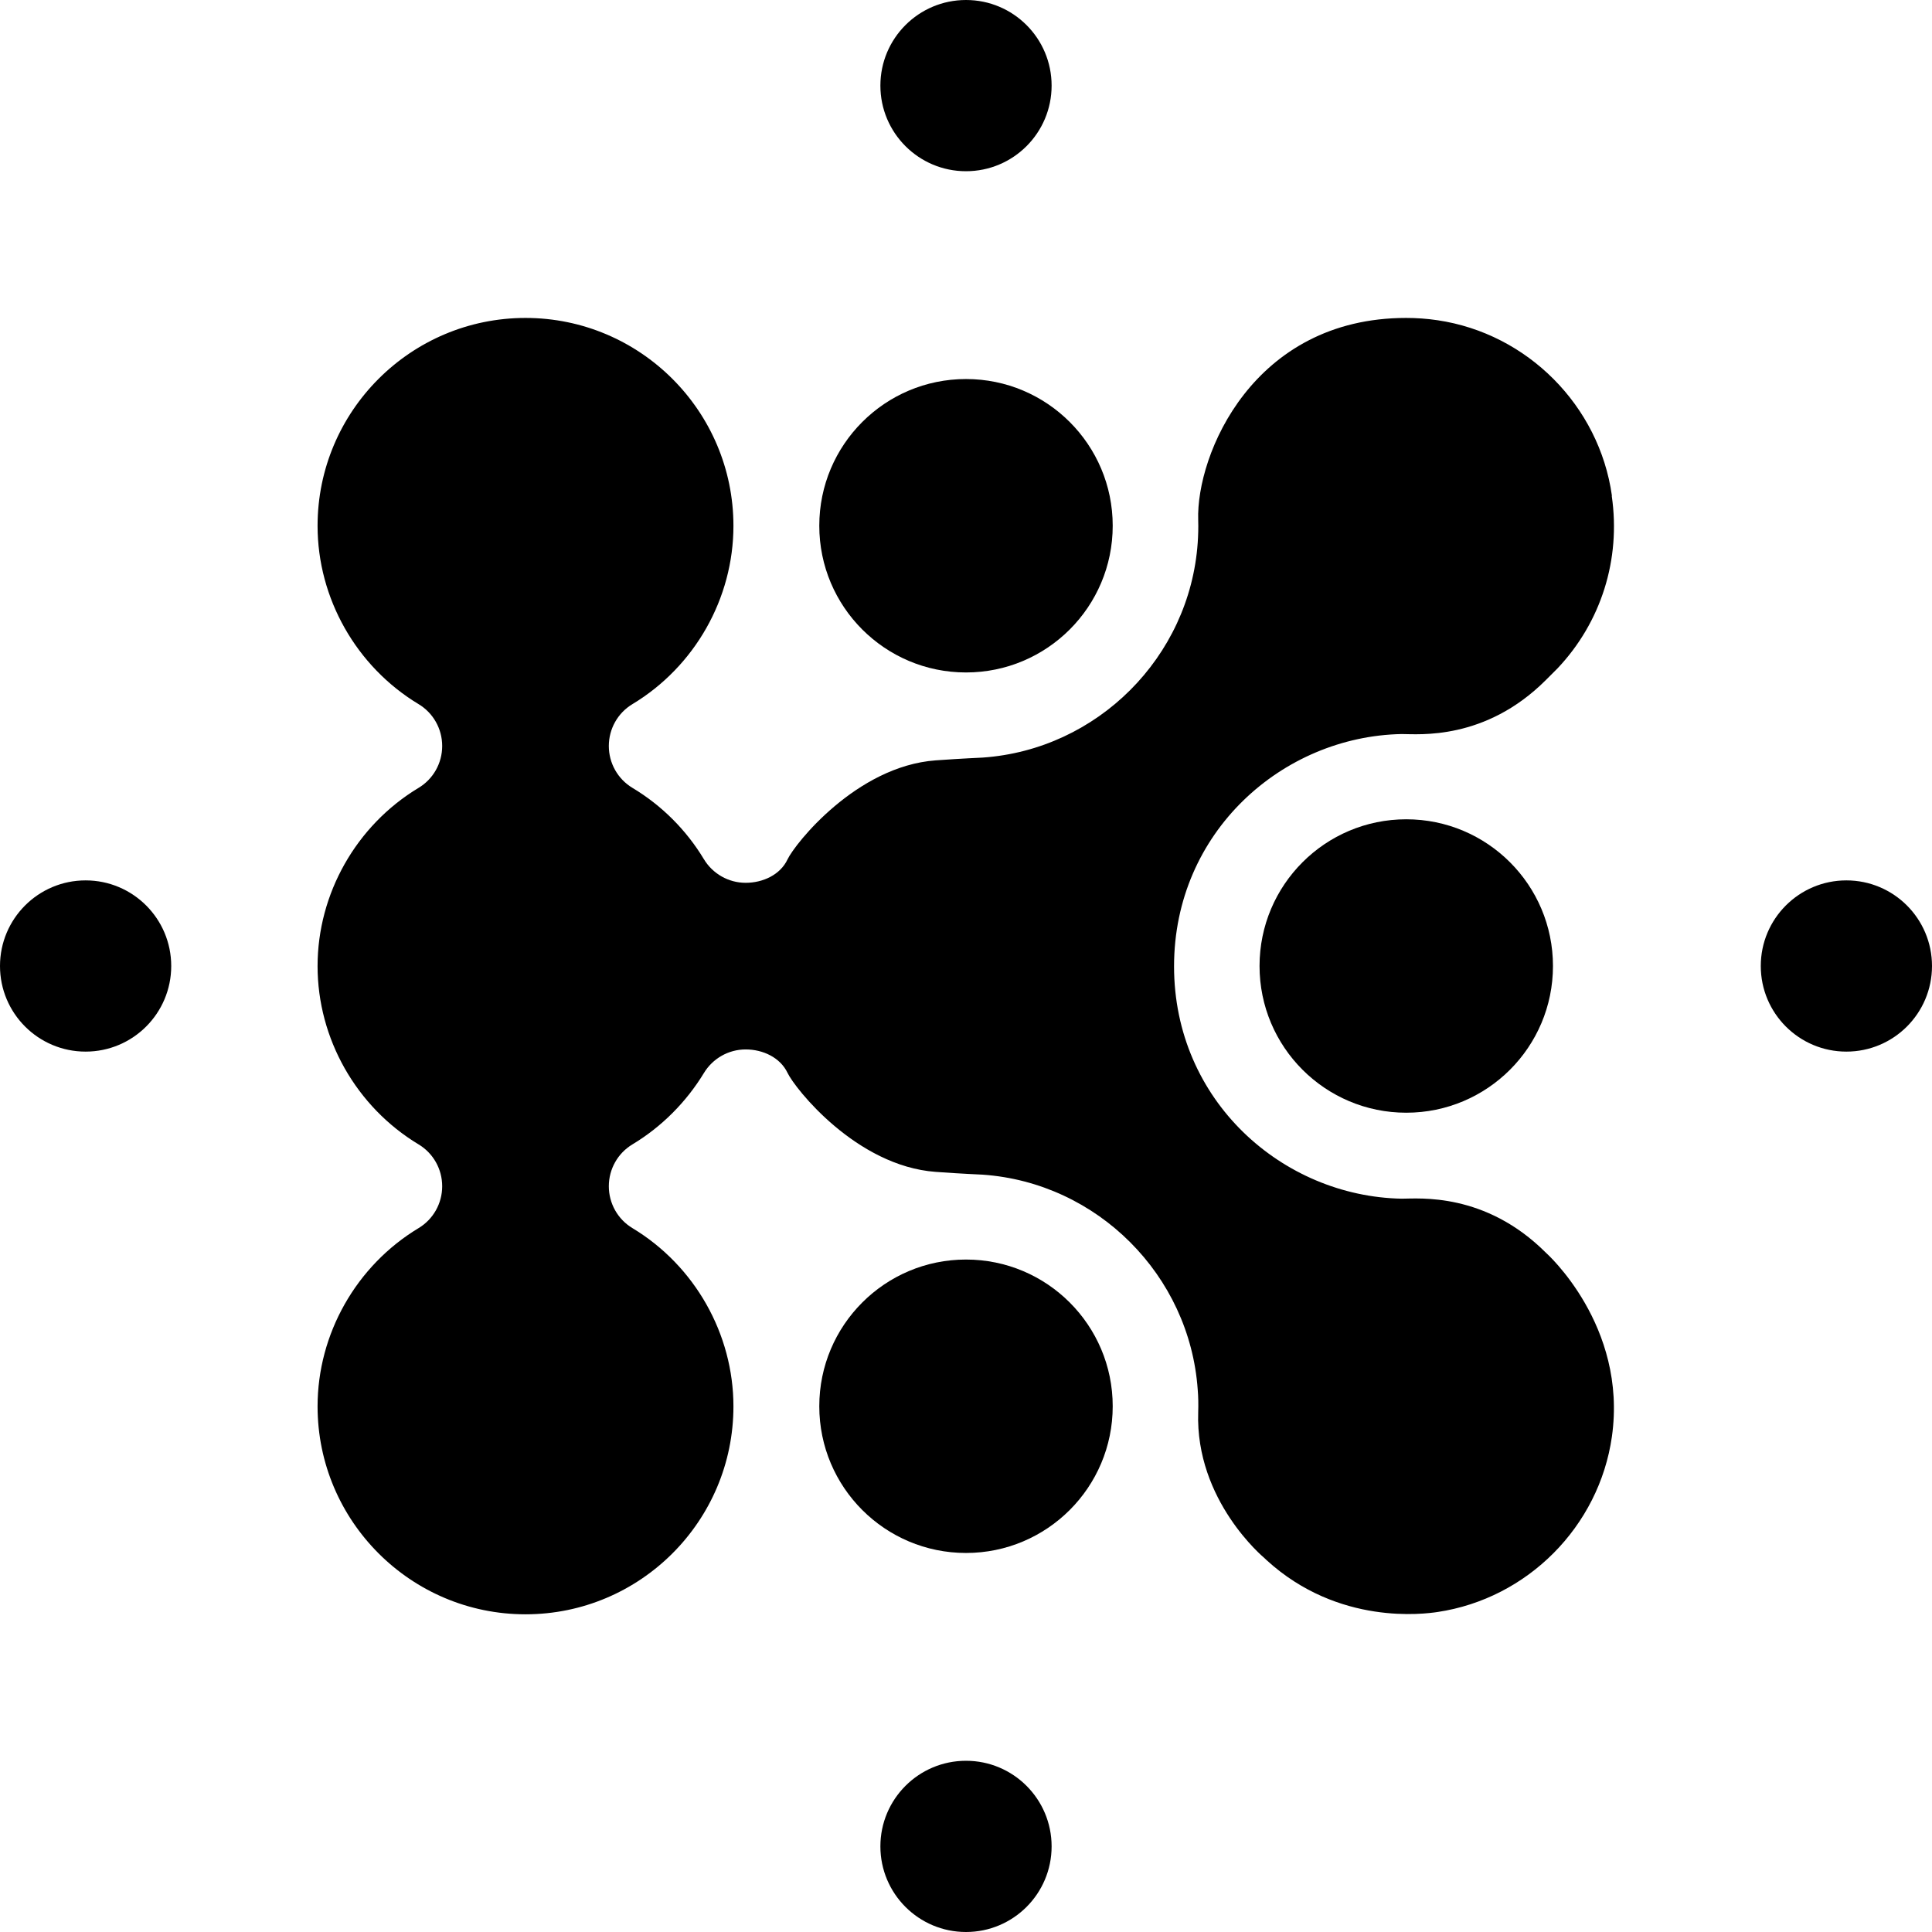 <?xml version="1.0" encoding="UTF-8"?>
<svg id="Layer_2" data-name="Layer 2" xmlns="http://www.w3.org/2000/svg" viewBox="0 0 160 160">
  <defs>
    <style>
      .cls-1 {
        stroke-width: 0px;
      }
    </style>
  </defs>
  <g id="Logo_1" data-name="Logo 1">
    <g>
      <polygon class="cls-1" points="67.49 68.2 67.41 68.28 67.48 68.22 67.49 68.2"/>
      <circle class="cls-1" cx="80" cy="116.46" r="12.15"/>
      <circle class="cls-1" cx="116.46" cy="80" r="12.15"/>
      <circle class="cls-1" cx="152.91" cy="80" r="7.09"/>
      <circle class="cls-1" cx="7.09" cy="80" r="7.09"/>
      <circle class="cls-1" cx="80" cy="152.91" r="7.09"/>
      <circle class="cls-1" cx="80" cy="7.09" r="7.09"/>
      <circle class="cls-1" cx="80" cy="43.54" r="12.15"/>
      <path class="cls-1" d="m133.49,41.04c-1.05-7.44-6.99-13.42-14.44-14.52-.87-.13-1.74-.19-2.6-.19-12.68,0-17.4,11.33-17.22,16.74.02.65,0,1.27-.04,1.87-.66,9.49-8.32,17.14-17.81,17.8-.46.03-1.36.05-3.89.23-6.57.48-11.66,6.91-12.27,8.2-.6,1.28-2.05,1.94-3.46,1.94h-.01c-1.42,0-2.73-.75-3.46-1.96-1.45-2.41-3.49-4.45-5.91-5.9-1.22-.73-1.96-2.05-1.96-3.47s.74-2.74,1.96-3.47c5.16-3.11,8.36-8.76,8.36-14.76,0-9.49-7.72-17.22-17.22-17.22s-17.22,7.72-17.22,17.22c0,5.99,3.2,11.65,8.36,14.76,1.22.73,1.96,2.05,1.96,3.47s-.74,2.74-1.96,3.47c-5.16,3.11-8.36,8.76-8.36,14.76h0c0,6,3.2,11.65,8.36,14.76,1.22.73,1.96,2.05,1.96,3.47s-.74,2.74-1.96,3.47c-5.16,3.11-8.36,8.76-8.36,14.76,0,9.49,7.72,17.22,17.22,17.22s17.22-7.72,17.22-17.22c0-5.99-3.2-11.65-8.36-14.76-1.22-.73-1.96-2.05-1.96-3.47s.74-2.74,1.96-3.47c2.41-1.45,4.45-3.5,5.91-5.9.73-1.21,2.04-1.96,3.46-1.96h.01c1.41,0,2.85.66,3.46,1.94.61,1.29,5.69,7.72,12.27,8.2,2.52.18,3.42.2,3.89.23,9.49.66,17.14,8.32,17.81,17.8.05.59.06,1.22.04,1.87-.25,7.34,5.46,12.06,5.46,12.06l.21.2c5.97,5.45,13.12,4.44,14.15,4.29,7.45-1.11,13.38-7.08,14.44-14.52,1.31-9.22-5.46-15.23-5.46-15.23-5.04-5.04-10.54-4.48-11.95-4.48-9.86-.19-18.85-8.1-18.85-19.24,0-11.14,8.99-19.05,18.85-19.24,1.41,0,6.91.56,11.95-4.48l.96-.96c3.61-3.82,5.25-9.02,4.49-14.27Z"/>
    </g>
  </g>
</svg>